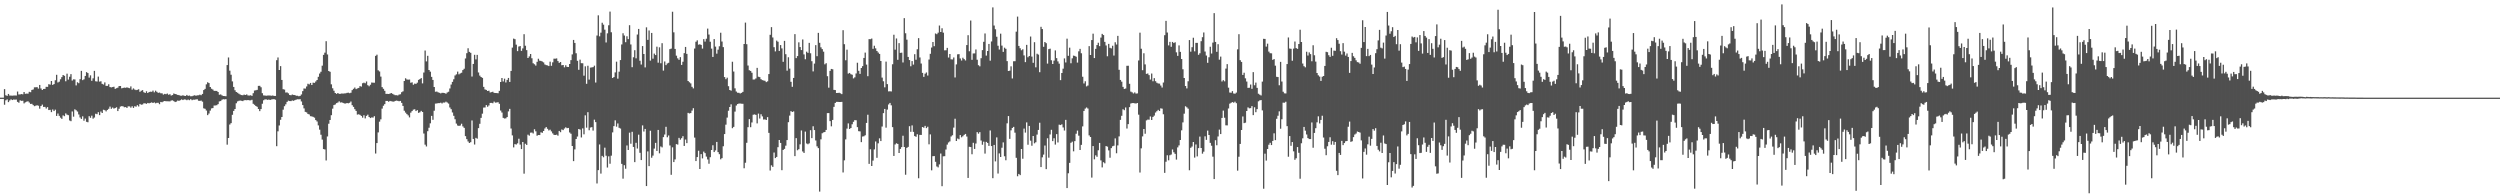<svg xmlns="http://www.w3.org/2000/svg" width="1920" height="150"><path fill="#4f4f4f" d="M0 75h1v1H0zM1 75h1v1H1zM2 74.995h1v1H2zM3 68.463h1v11.95H3zM4 73.155h1v3.891H4zM5 73.606h1v2.742H5zM6 72.139h1v6.31H6zM7 73.352h1v3.822H7zM8 73.407h1v2.893H8zM9 73.448h1v3.417H9zM10 73.354h1v3.097H10zM11 73.322h1v3.23H11zM12 73.393h1v3.024H12zM13 70.274h1v7.965H13zM14 72.542h1v6.345H14zM15 72.487h1v4.58H15zM16 72.247h1v5.225H16zM17 72.466h1v4.903H17zM18 70.672h1v8.739H18zM19 72.059h1v6.535H19zM20 71.876h1v6.189H20zM21 71.915h1v5.85H21zM22 70.512h1v8.233H22zM23 70.834h1v8.968H23zM24 69.079h1v10.627H24zM25 68.726h1v12.019H25zM26 67.058h1v14.509H26zM27 67.012h1v14.141H27zM28 66.943h1v13.889H28zM29 68.033h1v13.179H29zM30 65.213h1v18.256H30zM31 67.939h1v13.484H31zM32 69.12h1v11.19H32zM33 68.282h1v13.834H33zM34 68.25h1v13.813H34zM35 66.648h1v16.722H35zM36 66.719h1v15.576H36zM37 64.668h1v19.86H37zM38 64.984h1v19.361H38zM39 62.217h1v23.877H39zM40 65.24h1v18.84H40zM41 64.588h1v20.691H41zM42 61.629h1v22.595H42zM43 57.422h1v31.632H43zM44 63.343h1v23.841H44zM45 62.737h1v26.267H45zM46 60.878h1v29.506H46zM47 59.244h1v32.037H47zM48 57.616h1v31.007H48zM49 58.209h1v31.012H49zM50 62.393h1v24.697H50zM51 56.589h1v31.472H51zM52 61.118h1v27.35H52zM53 58.955h1v33.548H53zM54 56.934h1v36.125H54zM55 61.839h1v23.742H55zM56 60.908h1v28.688H56zM57 61.011h1v22.959H57zM58 65.598h1v19.078H58zM59 63.192h1v22.463H59zM60 63.906h1v24.01H60zM61 60.844h1v29.382H61zM62 54.414h1v36.926H62zM63 61.526h1v27.83H63zM64 60.924h1v31.817H64zM65 58.296h1v32.781H65zM66 55.412h1v38.125H66zM67 56.115h1v37.784H67zM68 59.599h1v29.641H68zM69 57.836h1v32.621H69zM70 62.043h1v26.805H70zM71 60.175h1v30.97H71zM72 54.412h1v35.843H72zM73 62.402h1v24.93H73zM74 62.597h1v25.12H74zM75 58.827h1v27.333H75zM76 62.65h1v25.768H76zM77 62.434h1v23.214H77zM78 64.43h1v22.36H78zM79 64.909h1v19.35H79zM80 63.3h1v21.321H80zM81 65.941h1v19.632H81zM82 65.966h1v18.453H82zM83 64.703h1v18.865H83zM84 66.886h1v15.008H84zM85 67.108h1v16.443H85zM86 66.872h1v15.734H86zM87 66.605h1v16.789H87zM88 68.234h1v14.738H88zM89 67.717h1v14.669H89zM90 67.307h1v18.009H90zM91 66.076h1v17.455H91zM92 66.06h1v15.807H92zM93 67.852h1v13.658H93zM94 67.552h1v14.09H94zM95 67.271h1v15.095H95zM96 67.456h1v14.765H96zM97 67.062h1v15.818H97zM98 67.456h1v14.225H98zM99 67.758h1v13.941H99zM100 66.355h1v16.34H100zM101 68.882h1v12.749H101zM102 67.9h1v14.969H102zM103 68.758h1v12.873H103zM104 69.246h1v12.664H104zM105 68.967h1v11.833H105zM106 68.58h1v13.177H106zM107 70.48h1v9.352H107zM108 69.704h1v10.714H108zM109 69.223h1v11.032H109zM110 70.834h1v8.503H110zM111 71.427h1v7.931H111zM112 70.109h1v9.643H112zM113 71.407h1v7.661H113zM114 70.704h1v8.663H114zM115 70.377h1v8.629H115zM116 70.516h1v8.112H116zM117 69.605h1v9.499H117zM118 70.921h1v7.725H118zM119 69.633h1v9.732H119zM120 70.498h1v8.469H120zM121 71.315h1v7.626H121zM122 71.049h1v8.952H122zM123 71.613h1v6.697H123zM124 71.663h1v6.871H124zM125 72.675h1v5.23H125zM126 72.086h1v5.48H126zM127 72.331h1v5.427H127zM128 71.837h1v5.96H128zM129 72.759h1v5.052H129zM130 72.363h1v5.53H130zM131 73.377h1v3.818H131zM132 73.034h1v4.024H132zM133 71.77h1v5.924H133zM134 72.201h1v6.205H134zM135 72.457h1v5.592H135zM136 72.892h1v4.292H136zM137 73.064h1v4.417H137zM138 73.485h1v3.472H138zM139 73.512h1v2.82H139zM140 73.148h1v3.722H140zM141 73.567h1v2.783H141zM142 73.727h1v2.715H142zM143 72.91h1v4.058H143zM144 73.604h1v2.829H144zM145 73.343h1v3.63H145zM146 73.936h1v2.218H146zM147 73.876h1v3.06H147zM148 73.489h1v3.076H148zM149 73.174h1v3.445H149zM150 73.503h1v2.82H150zM151 73.219h1v3.024H151zM152 73.151h1v4.232H152zM153 72.725h1v4.745H153zM154 73.089h1v4.191H154zM155 72.13h1v5.93H155zM156 69.157h1v14.028H156zM157 68.266h1v15.296H157zM158 64.776h1v20.117H158zM159 63.185h1v25.246H159zM160 63.794h1v23.392H160zM161 66.831h1v18.112H161zM162 68.172h1v15.058H162zM163 68.738h1v14.237H163zM164 69.811h1v11.257H164zM165 69.802h1v11.195H165zM166 69.82h1v10.987H166zM167 70.67h1v9.325H167zM168 72.762h1v5.106H168zM169 72.514h1v5.102H169zM170 73.212h1v3.36H170zM171 73.721h1v2.486H171zM172 73.766h1v2.554H172zM173 73.947h1v2.188H173zM174 49.976h1v61.131H174zM175 44.144h1v61.861H175zM176 54.266h1v41.364H176zM177 57.404h1v37.173H177zM178 62.514h1v25.642H178zM179 66.747h1v18.446H179zM180 69.312h1v14.413H180zM181 70.658h1v8.663H181zM182 71.21h1v6.64H182zM183 72.011h1v5.413H183zM184 72.624h1v4.564H184zM185 72.988h1v4.45H185zM186 73.167h1v4.498H186zM187 72.661h1v4.356H187zM188 72.949h1v3.937H188zM189 72.512h1v4.482H189zM190 73.325h1v3.481H190zM191 73.389h1v3.648H191zM192 73.169h1v3.909H192zM193 73.629h1v3.028H193zM194 71.555h1v8.183H194zM195 69.525h1v10.977H195zM196 69.312h1v12.09H196zM197 69.006h1v13.024H197zM198 65.936h1v17.787H198zM199 65.895h1v19.442H199zM200 67.03h1v16.734H200zM201 71.564h1v8.084H201zM202 73.258h1v3.751H202zM203 73.391h1v2.95H203zM204 73.499h1v2.845H204zM205 73.343h1v3.333H205zM206 73.311h1v3.113H206zM207 73.389h1v3.415H207zM208 73.519h1v2.875H208zM209 73.331h1v2.893H209zM210 73.684h1v2.474H210zM211 73.693h1v2.905H211zM212 46.236h1v66.052H212zM213 44.149h1v56.738H213zM214 53.748h1v42.612H214zM215 50.771h1v41.229H215zM216 61.414h1v28.421H216zM217 68.513h1v15.704H217zM218 68.829h1v12.717H218zM219 71.061h1v9.043H219zM220 70.937h1v7.279H220zM221 71.658h1v5.669H221zM222 72.947h1v4.665H222zM223 73.187h1v4.502H223zM224 72.581h1v4.596H224zM225 72.908h1v4.532H225zM226 72.986h1v3.914H226zM227 73.503h1v3.033H227zM228 73.533h1v2.683H228zM229 73.911h1v2.378H229zM230 73.624h1v2.557H230zM231 72.528h1v5.411H231zM232 69.983h1v10.714H232zM233 67.953h1v15.306H233zM234 68.047h1v17.846H234zM235 66.399h1v19.915H235zM236 64.288h1v23.198H236zM237 64.801h1v23.099H237zM238 63.709h1v25.509H238zM239 65.293h1v24.113H239zM240 63.496h1v26.262H240zM241 63.65h1v26.734H241zM242 62.556h1v29.675H242zM243 61.459h1v31.806H243zM244 58.99h1v37.318H244zM245 56.465h1v43.115H245zM246 55.078h1v48.375H246zM247 50.409h1v56.821H247zM248 42.146h1v72.33H248zM249 40.459h1v74.319H249zM250 31.618h1v91.602H250zM251 41.84h1v62.953H251zM252 54.543h1v40.471H252zM253 55.133h1v37.045H253zM254 64.785h1v23.703H254zM255 67.767h1v15.679H255zM256 69.674h1v11.012H256zM257 71.404h1v8.846H257zM258 72.066h1v7.141H258zM259 71.402h1v7.356H259zM260 72.077h1v5.738H260zM261 72.063h1v6.686H261zM262 71.805h1v6.77H262zM263 71.869h1v7.208H263zM264 71.741h1v7.704H264zM265 71.67h1v7.819H265zM266 71.322h1v7.807H266zM267 71.187h1v8.185H267zM268 71.564h1v7.379H268zM269 71.226h1v6.761H269zM270 69.198h1v11.57H270zM271 68.175h1v13.896H271zM272 67.245h1v16.635H272zM273 68.429h1v16.782H273zM274 67.884h1v20.105H274zM275 67.543h1v20.218H275zM276 66.172h1v22.067H276zM277 66.492h1v22.525H277zM278 63.945h1v26.411H278zM279 63.503h1v25.045H279zM280 63.931h1v27.011H280zM281 62.556h1v26.441H281zM282 65.428h1v22.63H282zM283 66.252h1v23.591H283zM284 65.055h1v25.631H284zM285 63.4h1v26.738H285zM286 63.483h1v26.857H286zM287 63.556h1v25.699H287zM288 42.918h1v74.981H288zM289 41.968h1v67.924H289zM290 54.016h1v47.645H290zM291 54.884h1v38.544H291zM292 58.82h1v32.831H292zM293 66.923h1v16.464H293zM294 68.179h1v13.037H294zM295 69.754h1v10.199H295zM296 72.077h1v5.457H296zM297 72.089h1v5.445H297zM298 72.215h1v5.93H298zM299 71.88h1v5.649H299zM300 71.448h1v6.338H300zM301 72.052h1v5.912H301zM302 72.583h1v5.514H302zM303 73.137h1v4.39H303zM304 73.098h1v4.161H304zM305 73.315h1v4.159H305zM306 72.677h1v5.093H306zM307 72.411h1v5.095H307zM308 70.814h1v8.212H308zM309 70.164h1v11.172H309zM310 62.222h1v22.811H310zM311 60.123h1v26.354H311zM312 61.031h1v26.642H312zM313 61.187h1v27.432H313zM314 61.063h1v29.123H314zM315 63.563h1v22.969H315zM316 63.238h1v22.087H316zM317 65.087h1v19.098H317zM318 64.213h1v19.709H318zM319 64.394h1v20.881H319zM320 63.487h1v21.071H320zM321 61.32h1v25.34H321zM322 60.725h1v25.484H322zM323 59.962h1v25.18H323zM324 64.041h1v22H324zM325 55.712h1v46.83H325zM326 38.83h1v72.293H326zM327 47.141h1v65.365H327zM328 42.865h1v57.885H328zM329 53.739h1v44.363H329zM330 55.019h1v39.712H330zM331 59.017h1v29.993H331zM332 61.395h1v30.593H332zM333 66.82h1v18.238H333zM334 70.475h1v9.114H334zM335 70.283h1v9.165H335zM336 70.887h1v8.313H336zM337 71.272h1v7.913H337zM338 71.709h1v7.16H338zM339 71.246h1v8.201H339zM340 71.345h1v7.423H340zM341 71.494h1v7.329H341zM342 71.988h1v6.072H342zM343 71.038h1v7.727H343zM344 70.461h1v9.114H344zM345 67.964h1v14.559H345zM346 64.906h1v18.977H346zM347 62.883h1v23.477H347zM348 60.889h1v28.045H348zM349 57.937h1v33.68H349zM350 57.092h1v37.81H350zM351 54.998h1v41.396H351zM352 57.104h1v39.618H352zM353 56.36h1v40.041H353zM354 55.84h1v39.165H354zM355 53.833h1v43.266H355zM356 52.803h1v45.377H356zM357 44.888h1v59.666H357zM358 40.844h1v66.033H358zM359 37.081h1v71.54H359zM360 39.812h1v70.032H360zM361 40.533h1v68.663H361zM362 58.795h1v33.731H362zM363 49.12h1v57.578H363zM364 42.075h1v68.913H364zM365 45.639h1v60.263H365zM366 42.162h1v64.349H366zM367 55.678h1v42.735H367zM368 58.049h1v37.036H368zM369 59.159h1v31.35H369zM370 59.782h1v27.517H370zM371 66.733h1v15.891H371zM372 68.646h1v13.9H372zM373 69.077h1v11.614H373zM374 69.882h1v12.09H374zM375 69.637h1v11.366H375zM376 71.038h1v8.02H376zM377 70.738h1v8.283H377zM378 70.432h1v8.899H378zM379 71.342h1v6.697H379zM380 71.402h1v7.423H380zM381 71.496h1v7.192H381zM382 71.631h1v6.878H382zM383 69.777h1v9.966H383zM384 62.995h1v21.893H384zM385 59.908h1v26.496H385zM386 62.563h1v27.956H386zM387 60.409h1v30.639H387zM388 63.341h1v27.562H388zM389 61.361h1v28.565H389zM390 59.832h1v25.747H390zM391 62.906h1v20.716H391zM392 54.474h1v44.216H392zM393 36.571h1v67.391H393zM394 29.631h1v83.571H394zM395 30.082h1v80.616H395zM396 34.319h1v76.67H396zM397 39.276h1v70.799H397zM398 35.712h1v70.856H398zM399 35.381h1v75.665H399zM400 39.082h1v75.381H400zM401 37.184h1v71.879H401zM402 26.271h1v107.086H402zM403 35.145h1v75.228H403zM404 38.503h1v72.783H404zM405 44.568h1v58.842H405zM406 43.302h1v60.87H406zM407 41.478h1v60.423H407zM408 44.749h1v57.015H408zM409 48.564h1v53.928H409zM410 49.349h1v49.929H410zM411 50.379h1v50.467H411zM412 47.479h1v56.757H412zM413 45.083h1v58.574H413zM414 46.584h1v57.15H414zM415 46.772h1v54.862H415zM416 47.253h1v54.72H416zM417 47.93h1v52.692H417zM418 49.519h1v49.165H418zM419 49.999h1v47.565H419zM420 50.23h1v48.714H420zM421 50.727h1v49.469H421zM422 47.385h1v52.181H422zM423 50.544h1v50.353H423zM424 47.861h1v54.585H424zM425 45.037h1v58.553H425zM426 45.037h1v58.663H426zM427 44.831h1v58.581H427zM428 46.882h1v57.295H428zM429 48.278h1v52.261H429zM430 47.633h1v53.889H430zM431 50.137h1v49.313H431zM432 49.908h1v50.014H432zM433 51.702h1v47.029H433zM434 50.121h1v47.645H434zM435 51.359h1v47.079H435zM436 51.462h1v46.766H436zM437 49.171h1v52.575H437zM438 46.204h1v56.5H438zM439 41.803h1v70.346H439zM440 30.693h1v93.063H440zM441 32.977h1v81.756H441zM442 40.883h1v65.878H442zM443 46.708h1v58.139H443zM444 53.632h1v45.457H444zM445 45.806h1v53.708H445zM446 48.56h1v57.011H446zM447 48.612h1v49.998H447zM448 58.109h1v45.081H448zM449 50.926h1v37.647H449zM450 64.336h1v33.729H450zM451 50.466h1v35.685H451zM452 61.132h1v38.904H452zM453 51.908h1v46.036H453zM454 51.741h1v45.91H454zM455 51.546h1v48.78H455zM456 50.43h1v41.483H456zM457 63.407h1v30.403H457zM458 27.31h1v113.591H458zM459 11.787h1v118.899H459zM460 27.919h1v83.053H460zM461 25.106h1v108.222H461zM462 17.452h1v102.277H462zM463 18.97h1v101.803H463zM464 22.778h1v90.618H464zM465 32.636h1v86.992H465zM466 25.614h1v103.065H466zM467 19.427h1v100.625H467zM468 8.91h1v116.818H468zM469 24.774h1v94.797H469zM470 59.88h1v41.82H470zM471 59.191h1v37.663H471zM472 55.598h1v36.825H472zM473 47.365h1v49.938H473zM474 60.434h1v34.402H474zM475 55.016h1v43.111H475zM476 46.117h1v52.605H476zM477 34.14h1v91.712H477zM478 25.546h1v111.694H478zM479 27.306h1v99.551H479zM480 32.428h1v97.171H480zM481 27.839h1v83.891H481zM482 30.054h1v85.143H482zM483 19.357h1v82.538H483zM484 34.172h1v76.212H484zM485 51.601h1v49.636H485zM486 44.003h1v68.863H486zM487 38.557h1v85.979H487zM488 44.794h1v64.898H488zM489 26.539h1v87.548H489zM490 22.24h1v81.178H490zM491 46.664h1v70.669H491zM492 49.535h1v73.397H492zM493 35.362h1v60.952H493zM494 41.485h1v59.522H494zM495 51.778h1v47.267H495zM496 20.977h1v121.941H496zM497 30.613h1v85.667H497zM498 23.392h1v104.202H498zM499 46.525h1v53.857H499zM500 25.298h1v95.841H500zM501 45.065h1v74.42H501zM502 41.19h1v72.914H502zM503 42.293h1v67.453H503zM504 35.857h1v80.048H504zM505 48.136h1v51.632H505zM506 36.333h1v81.401H506zM507 48.582h1v63.889H507zM508 33.192h1v79.991H508zM509 54.245h1v51.09H509zM510 47.207h1v56.139H510zM511 50.024h1v47.336H511zM512 48.72h1v56.722H512zM513 48.246h1v55.814H513zM514 37.752h1v73.962H514zM515 37.349h1v96.901H515zM516 9.013h1v104.154H516zM517 24.836h1v99.638H517zM518 37.557h1v84.859H518zM519 42.73h1v67.945H519zM520 44.822h1v66.244H520zM521 45.907h1v59.982H521zM522 43.874h1v63.392H522zM523 49.892h1v56.249H523zM524 47.433h1v57.144H524zM525 40.782h1v71.318H525zM526 36.069h1v71.08H526zM527 41.359h1v68.565H527zM528 62.21h1v24.482H528zM529 63.165h1v23.987H529zM530 64.027h1v22.79H530zM531 66.676h1v18.281H531zM532 67.898h1v15.223H532zM533 37.248h1v68.446H533zM534 32.057h1v91.625H534zM535 30.997h1v89.62H535zM536 34.28h1v81.488H536zM537 33.987h1v95.784H537zM538 34.502h1v83.882H538zM539 37.31h1v84.324H539zM540 30.029h1v86.397H540zM541 31.952h1v85.674H541zM542 29.75h1v90.513H542zM543 21.98h1v100.497H543zM544 26.507h1v99.236H544zM545 32.03h1v88.679H545zM546 37.315h1v77.901H546zM547 43.746h1v67.821H547zM548 30.022h1v86.78H548zM549 35.781h1v79.714H549zM550 41.203h1v67.823H550zM551 38.157h1v78.679H551zM552 35.518h1v82.884H552zM553 25.134h1v97.217H553zM554 31.872h1v89.574H554zM555 36.209h1v76.116H555zM556 59.168h1v43.802H556zM557 60.812h1v34.939H557zM558 59.644h1v30.659H558zM559 66.209h1v18.812H559zM560 69.136h1v13.058H560zM561 69.626h1v10.485H561zM562 47.415h1v51.018H562zM563 54.936h1v42.509H563zM564 67.854h1v17.837H564zM565 70.283h1v10.769H565zM566 71.237h1v8.666H566zM567 71.272h1v8.226H567zM568 71.768h1v7.736H568zM569 71.306h1v8.336H569zM570 70.564h1v9.151H570zM571 33.788h1v95.448H571zM572 17.354h1v107.603H572zM573 33.929h1v75.717H573zM574 50.317h1v47.37H574zM575 53.947h1v37.553H575zM576 54.499h1v43.216H576zM577 55.836h1v38.199H577zM578 61.091h1v27.022H578zM579 61.022h1v26.821H579zM580 60.267h1v27.974H580zM581 52.112h1v42.648H581zM582 58.949h1v28.279H582zM583 59.221h1v31.838H583zM584 60.825h1v26.912H584zM585 61.537h1v27.839H585zM586 61.819h1v29.982H586zM587 62.077h1v29.618H587zM588 63.078h1v29.094H588zM589 62.48h1v27.494H589zM590 56.884h1v45.164H590zM591 26.72h1v104.253H591zM592 20.824h1v106.127H592zM593 28.768h1v99.366H593zM594 36.225h1v80.904H594zM595 39.478h1v81.943H595zM596 31.171h1v89.35H596zM597 32.071h1v80.957H597zM598 39.109h1v68.389H598zM599 34.6h1v75.193H599zM600 37.166h1v93.546H600zM601 47.438h1v67.723H601zM602 31.364h1v82.98H602zM603 41.608h1v70.272H603zM604 54.261h1v53.326H604zM605 43.957h1v49.917H605zM606 52.679h1v36.113H606zM607 62.812h1v22.563H607zM608 66.662h1v19.332H608zM609 59.85h1v25.729H609zM610 26.189h1v93.726H610zM611 44.643h1v61.46H611zM612 43.08h1v72.305H612zM613 32.531h1v82.044H613zM614 36.154h1v74.713H614zM615 38.434h1v61.767H615zM616 30.288h1v86.026H616zM617 41.782h1v75.681H617zM618 45.527h1v55.539H618zM619 39.668h1v70.494H619zM620 40.622h1v70.151H620zM621 32.938h1v77.153H621zM622 40.897h1v59.105H622zM623 46.978h1v59.126H623zM624 54.847h1v42.117H624zM625 48.853h1v51.051H625zM626 34.637h1v73.262H626zM627 43.156h1v69.229H627zM628 25.223h1v88.562H628zM629 32.89h1v114.285H629zM630 36.33h1v70.659H630zM631 37.715h1v64.635H631zM632 39.674h1v61.987H632zM633 49.393h1v51.959H633zM634 48.544h1v51.252H634zM635 58.514h1v28.386H635zM636 67.353h1v19.478H636zM637 54.401h1v38.643H637zM638 52.929h1v44.104H638zM639 53.197h1v38.897H639zM640 69.006h1v13.085H640zM641 69.175h1v9.872H641zM642 71.411h1v6.823H642zM643 71.386h1v6.835H643zM644 71.203h1v7.121H644zM645 71.684h1v6.635H645zM646 72.301h1v5.949H646zM647 23.195h1v109.249H647zM648 33.952h1v89.176H648zM649 46.298h1v60.776H649zM650 38.159h1v60.586H650zM651 56.525h1v38.249H651zM652 56.019h1v43.076H652zM653 56.996h1v41.302H653zM654 57.42h1v38.016H654zM655 60.212h1v33.314H655zM656 59.395h1v32.891H656zM657 56.445h1v35.898H657zM658 48.198h1v49.43H658zM659 54.355h1v46.429H659zM660 56.744h1v44.152H660zM661 52.217h1v56.942H661zM662 50.784h1v54.093H662zM663 44.501h1v60.158H663zM664 40.402h1v63.484H664zM665 49.638h1v44.763H665zM666 58.525h1v29.611H666zM667 30.05h1v95.798H667zM668 30.112h1v84.546H668zM669 29.599h1v97.908H669zM670 37.454h1v85.899H670zM671 35.149h1v79.615H671zM672 37.141h1v71.485H672zM673 39.159h1v82.046H673zM674 40.345h1v69.716H674zM675 41.441h1v64.802H675zM676 46.829h1v61.502H676zM677 59.589h1v37.562H677zM678 62.425h1v24.475H678zM679 67.053h1v16.594H679zM680 47.292h1v50.764H680zM681 64.616h1v19.57H681zM682 70.212h1v10.027H682zM683 70.081h1v8.97H683zM684 70.264h1v10.65H684zM685 49.358h1v48.263H685zM686 26.681h1v93.083H686zM687 38.161h1v72.783H687zM688 29.528h1v80.48H688zM689 45.946h1v64.617H689zM690 33.105h1v84.397H690zM691 40.578h1v73.802H691zM692 40.469h1v72.552H692zM693 47.958h1v56.278H693zM694 13.905h1v98.979H694zM695 25.546h1v108.65H695zM696 30.466h1v83.106H696zM697 43.739h1v69.048H697zM698 46.138h1v50.801H698zM699 50.896h1v50.341H699zM700 46.902h1v49.407H700zM701 49.612h1v51.653H701zM702 41.643h1v62.877H702zM703 45.895h1v59.183H703zM704 37.857h1v65.26H704zM705 29.299h1v107.586H705zM706 44.156h1v59.416H706zM707 48.818h1v54.791H707zM708 55.971h1v41.584H708zM709 59.031h1v39.059H709zM710 56.589h1v40.062H710zM711 55.632h1v42.758H711zM712 58.015h1v39.295H712zM713 45.701h1v65.168H713zM714 41.306h1v61.92H714zM715 36.518h1v94.294H715zM716 32.243h1v87.732H716zM717 35.497h1v84.351H717zM718 25.697h1v98.588H718zM719 26.285h1v101.552H719zM720 25.079h1v103.497H720zM721 19.611h1v106.663H721zM722 24.584h1v93.332H722zM723 21.725h1v121.252H723zM724 25.076h1v95.003H724zM725 38.654h1v81.328H725zM726 38.622h1v76.242H726zM727 36.777h1v74.273H727zM728 44.174h1v65.262H728zM729 41.46h1v67.153H729zM730 45.561h1v59.265H730zM731 45.653h1v58.244H731zM732 44.154h1v53.834H732zM733 59.493h1v31.717H733zM734 49.452h1v58.84H734zM735 41.734h1v64.653H735zM736 41.59h1v65.367H736zM737 44.881h1v58.874H737zM738 46.507h1v58.943H738zM739 44.341h1v60.334H739zM740 45.415h1v58.146H740zM741 46.429h1v56.434H741zM742 34.614h1v70.245H742zM743 27.01h1v109.639H743zM744 39.368h1v73.351H744zM745 15.768h1v97.166H745zM746 45.948h1v72.536H746zM747 41.055h1v68.629H747zM748 41.013h1v73.356H748zM749 37.981h1v72.268H749zM750 45.884h1v55.592H750zM751 50.059h1v52.623H751zM752 50.926h1v50.577H752zM753 44.689h1v63.262H753zM754 38.507h1v72.655H754zM755 32.101h1v76.683H755zM756 25.676h1v92.273H756zM757 42.712h1v66.26H757zM758 39.146h1v70.629H758zM759 33.733h1v78.318H759zM760 46.591h1v53.616H760zM761 31.84h1v80.348H761zM762 5.706h1v131.163H762zM763 19.629h1v91.703H763zM764 22.458h1v101.511H764zM765 28.221h1v77.292H765zM766 35.147h1v98.146H766zM767 38.049h1v79.78H767zM768 25.841h1v94.745H768zM769 35.03h1v78.421H769zM770 39.857h1v69.522H770zM771 36.61h1v83.392H771zM772 37.493h1v85.592H772zM773 46.96h1v47.736H773zM774 54.506h1v34.649H774zM775 54.268h1v52.39H775zM776 50.94h1v49.137H776zM777 60.267h1v37.986H777zM778 47.04h1v50.387H778zM779 46.987h1v54.91H779zM780 24.312h1v96.866H780zM781 12.756h1v122.618H781zM782 35.298h1v98.284H782zM783 37.086h1v97.416H783zM784 38.628h1v75.779H784zM785 37.811h1v84.079H785zM786 42.551h1v56.232H786zM787 47.731h1v54.104H787zM788 34.46h1v59.544H788zM789 43.964h1v67.173H789zM790 43.021h1v53.717H790zM791 28.054h1v79.986H791zM792 43.446h1v68.487H792zM793 48.228h1v56.233H793zM794 32.394h1v77.672H794zM795 51.732h1v57.508H795zM796 41.277h1v62.117H796zM797 41.936h1v57.835H797zM798 55.47h1v38.814H798zM799 20.602h1v107.709H799zM800 22.305h1v98.51H800zM801 35.946h1v82.765H801zM802 32.277h1v79.492H802zM803 33.167h1v96.734H803zM804 48.823h1v57.375H804zM805 37.743h1v83.358H805zM806 37.39h1v65.901H806zM807 46.271h1v53.401H807zM808 49.127h1v59.254H808zM809 46.557h1v59.616H809zM810 38.718h1v72.337H810zM811 44.671h1v58.354H811zM812 47.134h1v62.264H812zM813 48.889h1v46.844H813zM814 61.537h1v34.521H814zM815 56.053h1v39.432H815zM816 52.714h1v45.18H816zM817 44.838h1v55.388H817zM818 47.983h1v44.088H818zM819 29.702h1v114.711H819zM820 42.833h1v90.227H820zM821 36.619h1v88.441H821zM822 48.592h1v61.064H822zM823 44.778h1v64.022H823zM824 42.716h1v73.511H824zM825 42.95h1v65.457H825zM826 43.597h1v59.107H826zM827 48.088h1v52.197H827zM828 39.425h1v64.77H828zM829 37.511h1v77.697H829zM830 40.89h1v70.355H830zM831 58.914h1v38.176H831zM832 64.098h1v21.122H832zM833 62.428h1v20.993H833zM834 66.344h1v16.189H834zM835 65.68h1v17.681H835zM836 35.454h1v68.537H836zM837 42.245h1v62.975H837zM838 30.764h1v105.638H838zM839 25.857h1v86.319H839zM840 44.582h1v77.796H840zM841 37.539h1v81.744H841zM842 34.616h1v85.798H842zM843 32.826h1v82.584H843zM844 35.452h1v74.305H844zM845 28.853h1v94.34H845zM846 25.992h1v102.557H846zM847 26.93h1v97.652H847zM848 32.167h1v93.253H848zM849 34.909h1v77.276H849zM850 43.215h1v69.442H850zM851 33.666h1v81.847H851zM852 36.733h1v84.39H852zM853 37.166h1v76.613H853zM854 35.131h1v77.187H854zM855 42.645h1v69.256H855zM856 32.442h1v73.838H856zM857 34.19h1v83.534H857zM858 27.534h1v84.113H858zM859 53.595h1v51.147H859zM860 61.368h1v30.682H860zM861 62.734h1v26.198H861zM862 66.735h1v17.205H862zM863 68.326h1v16.329H863zM864 67.989h1v14.557H864zM865 50.514h1v48.187H865zM866 50.498h1v44.85H866zM867 64.339h1v17.945H867zM868 70.347h1v9.192H868zM869 70.887h1v8.29H869zM870 71.78h1v7.372H870zM871 70.949h1v8.391H871zM872 71.885h1v7.633H872zM873 71.748h1v7.34H873zM874 46.431h1v41.641H874zM875 25.065h1v107.457H875zM876 37.436h1v76.482H876zM877 53.906h1v50.87H877zM878 40.885h1v58.166H878zM879 49.448h1v53.257H879zM880 56.733h1v35.754H880zM881 56.403h1v35.441H881zM882 57.681h1v34.207H882zM883 61.07h1v28.366H883zM884 56.488h1v35.697H884zM885 62.395h1v27.4H885zM886 59.981h1v28.801H886zM887 62.368h1v24.07H887zM888 63.547h1v21.843H888zM889 64.124h1v20.268H889zM890 64.185h1v21.085H890zM891 65.712h1v17.485H891zM892 67.213h1v16.226H892zM893 63.38h1v24.353H893zM894 27.042h1v105.711H894zM895 16.017h1v108.21H895zM896 24.964h1v94.273H896zM897 34.886h1v88.267H897zM898 32.16h1v87.061H898zM899 35.921h1v82.758H899zM900 32.224h1v82.559H900zM901 33.083h1v83.854H901zM902 32.467h1v85.681H902zM903 40.205h1v82.371H903zM904 42.911h1v70.307H904zM905 34.85h1v76.825H905zM906 39.809h1v67.686H906zM907 45.289h1v54.809H907zM908 53.197h1v40.822H908zM909 59.921h1v27.379H909zM910 66.055h1v15.537H910zM911 67.873h1v14.557H911zM912 62.4h1v21.08H912zM913 30.775h1v100.002H913zM914 39.695h1v73.829H914zM915 36.241h1v76.271H915zM916 28.967h1v80.082H916zM917 39.441h1v81.602H917zM918 32.897h1v78.068H918zM919 32.941h1v87.176H919zM920 42.062h1v71.708H920zM921 40.922h1v64.01H921zM922 31.643h1v82.042H922zM923 28.58h1v89.419H923zM924 24.928h1v91.533H924zM925 39.599h1v65.104H925zM926 42.638h1v64.795H926zM927 48.255h1v52.028H927zM928 43.984h1v59.705H928zM929 35.902h1v73.815H929zM930 41.093h1v70.817H930zM931 32.739h1v87.562H931zM932 10.091h1v127.425H932zM933 32.217h1v75.47H933zM934 39.796h1v71.758H934zM935 33.92h1v70.86H935zM936 45.82h1v53.706H936zM937 43.453h1v59.512H937zM938 62.544h1v28.05H938zM939 61.562h1v23.358H939zM940 62.457h1v27.988H940zM941 52.691h1v43.548H941zM942 49.246h1v47.063H942zM943 67.314h1v15.992H943zM944 71.059h1v8.583H944zM945 71.223h1v7.704H945zM946 70.004h1v8.382H946zM947 71.803h1v7.082H947zM948 71.988h1v6.111H948zM949 71.116h1v8.144H949zM950 37.891h1v93.193H950zM951 26.262h1v94.111H951zM952 46.209h1v64.342H952zM953 47.55h1v52.271H953zM954 57.548h1v31.895H954zM955 55.882h1v38.707H955zM956 60.164h1v34.06H956zM957 62.615h1v22.655H957zM958 67.506h1v14.974H958zM959 67.403h1v15.786H959zM960 64.925h1v18.146H960zM961 68.193h1v13.301H961zM962 55.399h1v33.03H962zM963 65.485h1v16.876H963zM964 63.462h1v22.683H964zM965 67.477h1v16.354H965zM966 71.967h1v5.839H966zM967 72.723h1v4.388H967zM968 73.325h1v3.525H968zM969 62.693h1v22.106H969zM970 29.784h1v115.141H970zM971 29.901h1v88.116H971zM972 35.777h1v87.54H972zM973 33.513h1v80.897H973zM974 39.619h1v71.524H974zM975 40.849h1v68.805H975zM976 40.963h1v70.444H976zM977 45.998h1v62.227H977zM978 45.36h1v57.029H978zM979 50.423h1v57.205H979zM980 58.958h1v32.28H980zM981 59.198h1v29.666H981zM982 65.485h1v20.027H982zM983 47.493h1v51.378H983zM984 62.597h1v28.998H984zM985 70.475h1v8.398H985zM986 71.693h1v7.23H986zM987 71.8h1v6.322H987zM988 49.228h1v47.668H988zM989 28.798h1v91.584H989zM990 37.289h1v67.207H990zM991 37.475h1v74.475H991zM992 46.621h1v62.511H992zM993 37.333h1v78.895H993zM994 31.902h1v90.817H994zM995 36.987h1v84.571H995zM996 37.511h1v75.459H996zM997 33.797h1v83.577H997zM998 22.829h1v114.425H998zM999 32.252h1v77.782H999zM1000 48.784h1v57.469H1000zM1001 50.858h1v46.622H1001zM1002 51.7h1v48.638H1002zM1003 39.75h1v63.511H1003zM1004 42.673h1v63.342H1004zM1005 40.235h1v66.569H1005zM1006 41.595h1v65.219H1006zM1007 47.044h1v46.999H1007zM1008 34.788h1v78.666H1008zM1009 42.462h1v59.609H1009zM1010 47.292h1v51.188H1010zM1011 56.039h1v37.913H1011zM1012 57.85h1v31.49H1012zM1013 58.855h1v35.992H1013zM1014 62.151h1v29.945H1014zM1015 58.932h1v29.956H1015zM1016 58.351h1v47.272H1016zM1017 50.656h1v63.58H1017zM1018 39.803h1v79.38H1018zM1019 40.066h1v72.259H1019zM1020 42.403h1v66.624H1020zM1021 43.682h1v61.753H1021zM1022 36.635h1v74.454H1022zM1023 42.854h1v65.601H1023zM1024 38.844h1v72.378H1024zM1025 39.001h1v70.002H1025zM1026 29.347h1v101.834H1026zM1027 30.748h1v103.763H1027zM1028 33.593h1v83.857H1028zM1029 39.333h1v79.668H1029zM1030 41.885h1v66.287H1030zM1031 33.144h1v78.331H1031zM1032 39.69h1v70.169H1032zM1033 42.68h1v65.8H1033zM1034 41.068h1v67.24H1034zM1035 43.737h1v53.616H1035zM1036 55.95h1v37.457H1036zM1037 46.923h1v62.039H1037zM1038 40.624h1v67.86H1038zM1039 43.204h1v62.115H1039zM1040 44.431h1v58.872H1040zM1041 46.314h1v56.251H1041zM1042 47.699h1v53.342H1042zM1043 47.955h1v53.42H1043zM1044 48.962h1v52.861H1044zM1045 36.77h1v71.034H1045zM1046 15.539h1v121.52H1046zM1047 32.304h1v84.349H1047zM1048 20.721h1v93.289H1048zM1049 43.103h1v75.686H1049zM1050 37.514h1v73.346H1050zM1051 43.112h1v61.845H1051zM1052 42.19h1v69.677H1052zM1053 49.633h1v56.997H1053zM1054 56.852h1v42.257H1054zM1055 51.807h1v48.54H1055zM1056 40.858h1v57.597H1056zM1057 37.786h1v74.28H1057zM1058 31.036h1v83.985H1058zM1059 22.961h1v93.316H1059zM1060 36.591h1v73.051H1060zM1061 37.177h1v80.314H1061zM1062 32.726h1v71.332H1062zM1063 44.998h1v65.161H1063zM1064 27.315h1v83.307H1064zM1065 9.183h1v132.886H1065zM1066 19.59h1v105.035H1066zM1067 25.903h1v91.598H1067zM1068 24.003h1v112.209H1068zM1069 20.876h1v110.387H1069zM1070 28.436h1v96.063H1070zM1071 27.546h1v105.745H1071zM1072 33.955h1v92.076H1072zM1073 23.058h1v89.444H1073zM1074 38.935h1v90.616H1074zM1075 33.959h1v92.63H1075zM1076 48.079h1v52.854H1076zM1077 51.556h1v44.461H1077zM1078 51.169h1v44.271H1078zM1079 52.956h1v40.293H1079zM1080 62.173h1v41.834H1080zM1081 53.462h1v49.35H1081zM1082 49.187h1v44.477H1082zM1083 33.726h1v84.667H1083zM1084 28.031h1v115.993H1084zM1085 28.851h1v113.912H1085zM1086 28.342h1v90.181H1086zM1087 32.533h1v89.531H1087zM1088 28.711h1v77.461H1088zM1089 39.088h1v72.401H1089zM1090 26.933h1v90.618H1090zM1091 33.355h1v83.999H1091zM1092 41.18h1v69.822H1092zM1093 23.884h1v81.684H1093zM1094 27.621h1v82.055H1094zM1095 28.885h1v87.727H1095zM1096 40.67h1v72.069H1096zM1097 30.032h1v81.158H1097zM1098 42.16h1v75.242H1098zM1099 33.179h1v72.795H1099zM1100 37.477h1v70.776H1100zM1101 44.124h1v49.975H1101zM1102 27.679h1v100.089H1102zM1103 18.725h1v114.708H1103zM1104 36.33h1v96.828H1104zM1105 34.289h1v75.196H1105zM1106 29.766h1v81.808H1106zM1107 44.458h1v70.636H1107zM1108 43.897h1v68.391H1108zM1109 30.766h1v79.7H1109zM1110 49.516h1v42.474H1110zM1111 36.669h1v82.822H1111zM1112 59.708h1v45.04H1112zM1113 38.535h1v86.285H1113zM1114 38.862h1v58.253H1114zM1115 53.568h1v41.035H1115zM1116 59.294h1v37.26H1116zM1117 52.927h1v46.839H1117zM1118 51.384h1v50.625H1118zM1119 51.645h1v46.53H1119zM1120 53.066h1v36.876H1120zM1121 54.355h1v45.237H1121zM1122 31.405h1v105.18H1122zM1123 36.493h1v86.793H1123zM1124 35.82h1v83.598H1124zM1125 37.498h1v72.827H1125zM1126 46.026h1v61.907H1126zM1127 45.582h1v65.942H1127zM1128 40.782h1v63.028H1128zM1129 45.181h1v57.507H1129zM1130 44.188h1v56.235H1130zM1131 40.521h1v60.407H1131zM1132 43.465h1v70.76H1132zM1133 44.202h1v65.28H1133zM1134 61.752h1v36.768H1134zM1135 65.886h1v17.942H1135zM1136 65.085h1v19.744H1136zM1137 65.694h1v18.386H1137zM1138 67.223h1v16.617H1138zM1139 41.7h1v62.989H1139zM1140 34.799h1v70.815H1140zM1141 32.753h1v103.727H1141zM1142 26.335h1v92.101H1142zM1143 39.995h1v87.263H1143zM1144 36.573h1v76.001H1144zM1145 30.171h1v85.676H1145zM1146 28.065h1v80.284H1146zM1147 40.134h1v76.642H1147zM1148 32.135h1v80.758H1148zM1149 39.507h1v86.897H1149zM1150 7.496h1v115.557H1150zM1151 22.495h1v108.052H1151zM1152 35.337h1v81.273H1152zM1153 40.652h1v71.776H1153zM1154 47.406h1v63.745H1154zM1155 32.829h1v78.398H1155zM1156 40.519h1v77.192H1156zM1157 42.316h1v71.829H1157zM1158 41.444h1v80.138H1158zM1159 35.912h1v76.489H1159zM1160 26.642h1v88.011H1160zM1161 34.694h1v79.583H1161zM1162 48.411h1v59.192H1162zM1163 60.038h1v31.591H1163zM1164 62.553h1v26.038H1164zM1165 65.387h1v20.687H1165zM1166 67.742h1v17.684H1166zM1167 67.999h1v16.512H1167zM1168 49.574h1v48.521H1168zM1169 50.082h1v43.504H1169zM1170 62.798h1v19.494H1170zM1171 67.614h1v13.333H1171zM1172 70.068h1v10.22H1172zM1173 71.372h1v9.364H1173zM1174 71.537h1v7.968H1174zM1175 70.894h1v8.244H1175zM1176 70.823h1v8.295H1176zM1177 61.974h1v23.17H1177zM1178 9.194h1v121.545H1178zM1179 33.433h1v82.554H1179zM1180 49.031h1v54.067H1180zM1181 54.243h1v45.452H1181zM1182 55.811h1v43.067H1182zM1183 58.981h1v34.134H1183zM1184 62.833h1v27.13H1184zM1185 60.809h1v26.883H1185zM1186 61.347h1v25.36H1186zM1187 54.993h1v42.962H1187zM1188 55.788h1v34.303H1188zM1189 59.1h1v31.238H1189zM1190 62.835h1v26.052H1190zM1191 65.687h1v21.083H1191zM1192 62.659h1v23.486H1192zM1193 62.004h1v26.313H1193zM1194 64.405h1v22.957H1194zM1195 60.903h1v30.215H1195zM1196 57.529h1v41.119H1196zM1197 35.983h1v89.602H1197zM1198 12.19h1v117.642H1198zM1199 28.88h1v87.107H1199zM1200 31.81h1v90.167H1200zM1201 35.896h1v84.411H1201zM1202 35.731h1v85.274H1202zM1203 36.36h1v74.438H1203zM1204 41.057h1v70.213H1204zM1205 33.6h1v81.403H1205zM1206 53.941h1v68.952H1206zM1207 40.155h1v64.811H1207zM1208 38.628h1v73.658H1208zM1209 43.32h1v62.472H1209zM1210 63.952h1v22.206H1210zM1211 49.372h1v54.15H1211zM1212 56.392h1v29.947H1212zM1213 67.149h1v14.234H1213zM1214 65.316h1v18.215H1214zM1215 61.704h1v21.799H1215zM1216 43.217h1v71.515H1216zM1217 28.965h1v96.901H1217zM1218 38.386h1v74.36H1218zM1219 27.99h1v84.669H1219zM1220 37.317h1v85.901H1220zM1221 37.429h1v78.867H1221zM1222 40.629h1v75.816H1222zM1223 32.774h1v81.041H1223zM1224 40.945h1v63.538H1224zM1225 25.635h1v88.299H1225zM1226 27.223h1v89.954H1226zM1227 24.866h1v89.473H1227zM1228 43.476h1v69.419H1228zM1229 45.6h1v57.535H1229zM1230 48.006h1v51.195H1230zM1231 43.71h1v61.369H1231zM1232 36.701h1v73.712H1232zM1233 36.326h1v74.232H1233zM1234 40.304h1v65.804H1234zM1235 21.112h1v118.023H1235zM1236 14.282h1v106.525H1236zM1237 32h1v78.1H1237zM1238 39.134h1v67.198H1238zM1239 44.467h1v60.833H1239zM1240 47.042h1v56.031H1240zM1241 61.935h1v35.438H1241zM1242 63.659h1v19.972H1242zM1243 67.886h1v13.463H1243zM1244 53.268h1v42.733H1244zM1245 53.481h1v42.756H1245zM1246 66.142h1v18.013H1246zM1247 67.593h1v13.067H1247zM1248 71.814h1v6.947H1248zM1249 71.553h1v6.729H1249zM1250 72.164h1v5.603H1250zM1251 72.267h1v6.221H1251zM1252 72.052h1v6.267H1252zM1253 38.116h1v72.186H1253zM1254 25.376h1v105.464H1254zM1255 39.695h1v70H1255zM1256 41.748h1v71.556H1256zM1257 47.88h1v56.173H1257zM1258 51.505h1v50.286H1258zM1259 48.807h1v54.987H1259zM1260 53.659h1v47.56H1260zM1261 54.149h1v46.869H1261zM1262 56.93h1v47.041H1262zM1263 51.455h1v52.646H1263zM1264 49.487h1v57.908H1264zM1265 37.383h1v77.766H1265zM1266 40.004h1v76.251H1266zM1267 35.406h1v88.297H1267zM1268 31.355h1v97.29H1268zM1269 31.647h1v98.013H1269zM1270 28.564h1v98.02H1270zM1271 32.659h1v88.176H1271zM1272 60.322h1v32.321H1272zM1273 35.426h1v93.965H1273zM1274 29.736h1v83.468H1274zM1275 37.489h1v85.569H1275zM1276 31.167h1v91.865H1276zM1277 32.826h1v78.407H1277zM1278 36.438h1v80.712H1278zM1279 39.077h1v76.88H1279zM1280 45.289h1v65.145H1280zM1281 39.462h1v64.887H1281zM1282 35.369h1v74.01H1282zM1283 46.008h1v47.535H1283zM1284 60.711h1v27.34H1284zM1285 61.97h1v26.466H1285zM1286 47.067h1v47.091H1286zM1287 51.146h1v46.979H1287zM1288 69.342h1v10.3H1288zM1289 70.205h1v9.272H1289zM1290 70.443h1v9.158H1290zM1291 47.77h1v49.865H1291zM1292 29.81h1v89.02H1292zM1293 32.611h1v75.532H1293zM1294 33.286h1v73.71H1294zM1295 50.544h1v55.763H1295zM1296 36.903h1v84.457H1296zM1297 38.306h1v76.576H1297zM1298 32.815h1v84.429H1298zM1299 45.456h1v63.795H1299zM1300 28.56h1v89.95H1300zM1301 16.164h1v128.734H1301zM1302 28.388h1v87.324H1302zM1303 38.651h1v69.265H1303zM1304 48.866h1v48.819H1304zM1305 51.366h1v47.512H1305zM1306 49.713h1v51.735H1306zM1307 42.08h1v61.593H1307zM1308 37.582h1v69.588H1308zM1309 43.332h1v62.911H1309zM1310 44.886h1v61.371H1310zM1311 31.732h1v87.757H1311zM1312 41.489h1v73.944H1312zM1313 41.872h1v60.996H1313zM1314 52.064h1v42.252H1314zM1315 57.767h1v37.512H1315zM1316 56.763h1v38.437H1316zM1317 58.791h1v30.604H1317zM1318 57.152h1v35.754H1318zM1319 57.932h1v37.043H1319zM1320 45.895h1v64.454H1320zM1321 34.971h1v86.601H1321zM1322 27.557h1v89.803H1322zM1323 40.913h1v68.981H1323zM1324 35.479h1v81.662H1324zM1325 36.383h1v85.569H1325zM1326 37.061h1v84.186H1326zM1327 34.11h1v84.527H1327zM1328 33.382h1v88.46H1328zM1329 20.895h1v102.158H1329zM1330 23.746h1v106.045H1330zM1331 20.078h1v103.857H1331zM1332 29.759h1v93.889H1332zM1333 40.345h1v72.403H1333zM1334 38.809h1v75.23H1334zM1335 41.531h1v59.892H1335zM1336 44.994h1v61.222H1336zM1337 44.453h1v60.49H1337zM1338 47.772h1v55.049H1338zM1339 54.279h1v37.622H1339zM1340 48.871h1v52.028H1340zM1341 43.492h1v62.866H1341zM1342 43.119h1v63.756H1342zM1343 46.358h1v59.959H1343zM1344 46.424h1v57.979H1344zM1345 44.833h1v59.654H1345zM1346 47.971h1v55.175H1346zM1347 46.818h1v56.587H1347zM1348 41.933h1v63.197H1348zM1349 17.834h1v123.882H1349zM1350 37.489h1v82.305H1350zM1351 39.381h1v73.98H1351zM1352 15.065h1v91.627H1352zM1353 38.807h1v68.279H1353zM1354 43.89h1v54.34H1354zM1355 39.091h1v74.493H1355zM1356 49.017h1v61.964H1356zM1357 47.461h1v52.593H1357zM1358 52.082h1v47.739H1358zM1359 44.932h1v61.456H1359zM1360 41.48h1v63.452H1360zM1361 34.456h1v78.151H1361zM1362 40.633h1v78.235H1362zM1363 19.498h1v84.007H1363zM1364 39.292h1v66.093H1364zM1365 37.72h1v76.04H1365zM1366 43.689h1v69.334H1366zM1367 49.37h1v60.728H1367zM1368 3.374h1v139.171H1368zM1369 19.361h1v98.526H1369zM1370 20.86h1v84.069H1370zM1371 28.59h1v101.877H1371zM1372 35.207h1v86.265H1372zM1373 33.076h1v80.52H1373zM1374 28.766h1v87.793H1374zM1375 37.079h1v77.652H1375zM1376 48.482h1v68.741H1376zM1377 35.101h1v80.336H1377zM1378 36.285h1v90.408H1378zM1379 41.895h1v51.403H1379zM1380 57.962h1v32.84H1380zM1381 50.88h1v48.698H1381zM1382 59.367h1v31.783H1382zM1383 48.843h1v49.073H1383zM1384 53.222h1v36.081H1384zM1385 56.371h1v52.204H1385zM1386 32.863h1v86.919H1386zM1387 17.704h1v117.622H1387zM1388 18.489h1v111.776H1388zM1389 20.499h1v96.654H1389zM1390 26.347h1v92.543H1390zM1391 30.682h1v84.319H1391zM1392 31.783h1v79.883H1392zM1393 32.412h1v85.608H1393zM1394 38.658h1v80.44H1394zM1395 31.94h1v83.447H1395zM1396 46.923h1v70.284H1396zM1397 47.303h1v65.555H1397zM1398 24.95h1v88.903H1398zM1399 22.037h1v93.012H1399zM1400 46.358h1v71.662H1400zM1401 43.126h1v55.459H1401zM1402 32.124h1v74.99H1402zM1403 44.932h1v63.207H1403zM1404 42.341h1v49.904H1404zM1405 39.148h1v93.72H1405zM1406 15.413h1v109.501H1406zM1407 24.186h1v109.538H1407zM1408 27.949h1v91.115H1408zM1409 30.011h1v77.594H1409zM1410 22.842h1v96.28H1410zM1411 39.324h1v67.043H1411zM1412 26.397h1v88.075H1412zM1413 54.199h1v36.883H1413zM1414 34.211h1v90.053H1414zM1415 31.92h1v69.318H1415zM1416 33.737h1v65.726H1416zM1417 37.866h1v84.342H1417zM1418 53.819h1v46.212H1418zM1419 45.513h1v55.837H1419zM1420 50.427h1v52.738H1420zM1421 45.481h1v61.893H1421zM1422 44.662h1v53.552H1422zM1423 42.547h1v63.561H1423zM1424 50.578h1v61.964H1424zM1425 29.256h1v117.29H1425zM1426 40.601h1v77.466H1426zM1427 40.874h1v82.159H1427zM1428 32.419h1v78.425H1428zM1429 43.176h1v62.559H1429zM1430 47.518h1v57.141H1430zM1431 44.362h1v60.101H1431zM1432 46.065h1v58.938H1432zM1433 45.163h1v56.427H1433zM1434 42.357h1v58.668H1434zM1435 41.448h1v69.155H1435zM1436 46.607h1v63.479H1436zM1437 44.6h1v53.685H1437zM1438 61.59h1v23.793H1438zM1439 66.618h1v17.601H1439zM1440 67.376h1v15.145H1440zM1441 67.548h1v14.454H1441zM1442 66.891h1v16.217H1442zM1443 37.271h1v67.816H1443zM1444 33.531h1v108.524H1444zM1445 27.248h1v93.925H1445zM1446 38.482h1v83.891H1446zM1447 38.438h1v84.097H1447zM1448 28.956h1v82.806H1448zM1449 27.409h1v88.411H1449zM1450 28.592h1v91.069H1450zM1451 43.542h1v81.552H1451zM1452 30.263h1v103.118H1452zM1453 26.896h1v104.878H1453zM1454 33.083h1v100.682H1454zM1455 23.728h1v99.304H1455zM1456 44.65h1v72.564H1456zM1457 40.654h1v70.671H1457zM1458 38.509h1v83.658H1458zM1459 42.593h1v67.386H1459zM1460 44.845h1v67.878H1460zM1461 37.93h1v72.946H1461zM1462 41.595h1v63.804H1462zM1463 25.85h1v81.069H1463zM1464 36.346h1v76.835H1464zM1465 53.192h1v49.65H1465zM1466 54.762h1v35.441H1466zM1467 62.636h1v26.487H1467zM1468 63.86h1v23.69H1468zM1469 63.638h1v24.802H1469zM1470 64.826h1v22.094H1470zM1471 50.91h1v44.72H1471zM1472 57.678h1v34.408H1472zM1473 49.432h1v39.913H1473zM1474 66.909h1v15.013H1474zM1475 69.672h1v9.59H1475zM1476 71.091h1v8.936H1476zM1477 70.029h1v10.396H1477zM1478 71.059h1v7.816H1478zM1479 70.878h1v7.393H1479zM1480 63.796h1v21.27H1480zM1481 21.101h1v109.835H1481zM1482 34.747h1v76.887H1482zM1483 48.82h1v55.143H1483zM1484 54.87h1v43.582H1484zM1485 53.4h1v41.994H1485zM1486 56.497h1v38.277H1486zM1487 61.127h1v28.466H1487zM1488 62.718h1v26.553H1488zM1489 62.975h1v25.75H1489zM1490 51.997h1v38.102H1490zM1491 60.583h1v33.067H1491zM1492 59.084h1v29.604H1492zM1493 61.894h1v25.894H1493zM1494 65.538h1v21.893H1494zM1495 66.138h1v21.817H1495zM1496 65.554h1v21.041H1496zM1497 65.199h1v20.298H1497zM1498 64.204h1v22.046H1498zM1499 68.065h1v20.078H1499zM1500 41.689h1v63.175H1500zM1501 17.01h1v108.633H1501zM1502 20.766h1v106.258H1502zM1503 24.474h1v95.685H1503zM1504 35.5h1v75.724H1504zM1505 36.8h1v76.48H1505zM1506 33.371h1v69.192H1506zM1507 44.572h1v64.724H1507zM1508 36.09h1v72.289H1508zM1509 47.807h1v75.001H1509zM1510 36.85h1v65.667H1510zM1511 29.736h1v80.602H1511zM1512 41.634h1v72.978H1512zM1513 59.404h1v30.998H1513zM1514 44.909h1v65.871H1514zM1515 50.75h1v43.042H1515zM1516 63.577h1v23.912H1516zM1517 63.025h1v23.543H1517zM1518 66.508h1v19.187H1518zM1519 49.818h1v69.911H1519zM1520 25.312h1v92.541H1520zM1521 43.739h1v63.495H1521zM1522 30.07h1v85.848H1522zM1523 35.296h1v78.009H1523zM1524 45.916h1v66.624H1524zM1525 38.615h1v77.407H1525zM1526 29.457h1v84.774H1526zM1527 37.193h1v67.054H1527zM1528 30.537h1v74.374H1528zM1529 39.464h1v71.547H1529zM1530 28.8h1v83.5H1530zM1531 38.91h1v77.988H1531zM1532 47.337h1v56.672H1532zM1533 50.88h1v56.656H1533zM1534 53.922h1v39.673H1534zM1535 52.203h1v51.524H1535zM1536 39.695h1v72.763H1536zM1537 41.375h1v63.614H1537zM1538 18.812h1v118.872H1538zM1539 32.098h1v105.175H1539zM1540 45.113h1v61.547H1540zM1541 42.471h1v70.007H1541zM1542 47.168h1v56.184H1542zM1543 44.378h1v58.386H1543zM1544 49.747h1v51.607H1544zM1545 62.155h1v25.843H1545zM1546 66.525h1v16.688H1546zM1547 52.341h1v42.632H1547zM1548 51.544h1v47.235H1548zM1549 65.492h1v17.608H1549zM1550 69.445h1v9.643H1550zM1551 71.1h1v8.258H1551zM1552 71.21h1v8.061H1552zM1553 71.862h1v7.082H1553zM1554 71.693h1v7.155H1554zM1555 71.906h1v7.098H1555zM1556 62.345h1v22.151H1556zM1557 28.777h1v101.449H1557zM1558 38.628h1v77.398H1558zM1559 44.051h1v51.89H1559zM1560 50.313h1v44.937H1560zM1561 55.941h1v41.3H1561zM1562 60.981h1v28.249H1562zM1563 62.398h1v22.634H1563zM1564 64.696h1v18.572H1564zM1565 69.127h1v11.662H1565zM1566 65.44h1v19.098H1566zM1567 67.685h1v13.328H1567zM1568 55.783h1v35.205H1568zM1569 66.978h1v17.688H1569zM1570 69.392h1v11.312H1570zM1571 62.693h1v21.648H1571zM1572 70.807h1v8.734H1572zM1573 72.933h1v4.028H1573zM1574 72.821h1v4.571H1574zM1575 63.059h1v21.717H1575zM1576 5.72h1v113.987H1576zM1577 26.965h1v102.696H1577zM1578 35.069h1v86.635H1578zM1579 28.569h1v90.6H1579zM1580 34.856h1v85.068H1580zM1581 38.097h1v78.087H1581zM1582 37.237h1v76.201H1582zM1583 38.631h1v72.417H1583zM1584 41.066h1v68.208H1584zM1585 41.629h1v66.244H1585zM1586 46.415h1v47.748H1586zM1587 56.797h1v31.755H1587zM1588 64.728h1v23.758H1588zM1589 50.807h1v46.793H1589zM1590 51.81h1v49.345H1590zM1591 70.814h1v7.99H1591zM1592 71.258h1v7.887H1592zM1593 71.434h1v7.617H1593zM1594 56.396h1v32.454H1594zM1595 27.528h1v92.225H1595zM1596 41.817h1v67.338H1596zM1597 32.446h1v71.936H1597zM1598 49.02h1v61.573H1598zM1599 32.153h1v90.673H1599zM1600 30.89h1v86.358H1600zM1601 34.367h1v83.042H1601zM1602 40.746h1v61.792H1602zM1603 32.357h1v75.77H1603zM1604 22.293h1v126.137H1604zM1605 30.013h1v80.213H1605zM1606 36.584h1v72.058H1606zM1607 45.893h1v56.223H1607zM1608 50.121h1v45.752H1608zM1609 53.373h1v49.428H1609zM1610 46.481h1v53.241H1610zM1611 43.286h1v58.961H1611zM1612 46.747h1v55.585H1612zM1613 46.884h1v58.018H1613zM1614 40.192h1v69.135H1614zM1615 46.921h1v57.407H1615zM1616 40.455h1v57.12H1616zM1617 51.519h1v48.347H1617zM1618 58.369h1v43.468H1618zM1619 59.212h1v31.765H1619zM1620 60.18h1v29.849H1620zM1621 59.159h1v30.018H1621zM1622 60.338h1v28.352H1622zM1623 52.274h1v64.338H1623zM1624 36.351h1v74.047H1624zM1625 39.253h1v81.71H1625zM1626 39.04h1v75.541H1626zM1627 40.78h1v67.091H1627zM1628 40.594h1v69.883H1628zM1629 42.336h1v62.705H1629zM1630 38.042h1v71.403H1630zM1631 45.113h1v63.216H1631zM1632 29.258h1v112.582H1632zM1633 19.7h1v107.638H1633zM1634 31.897h1v77.427H1634zM1635 38.319h1v81.614H1635zM1636 36.871h1v78.494H1636zM1637 34.09h1v79.977H1637zM1638 40.672h1v67.903H1638zM1639 37.315h1v70.989H1639zM1640 41.361h1v66.635H1640zM1641 42.007h1v65.777H1641zM1642 50.262h1v48.952H1642zM1643 48.301h1v48.482H1643zM1644 39.777h1v69.425H1644zM1645 43.485h1v62.172H1645zM1646 47.108h1v58.169H1646zM1647 46.877h1v56.844H1647zM1648 46.621h1v56.658H1648zM1649 45.33h1v59.014H1649zM1650 47.081h1v55.244H1650zM1651 43.394h1v59.753H1651zM1652 19.823h1v117.1H1652zM1653 44.852h1v64.447H1653zM1654 35.756h1v75.39H1654zM1655 18.457h1v94.605H1655zM1656 37.576h1v81.737H1656zM1657 40.249h1v70.366H1657zM1658 38.191h1v76.15H1658zM1659 49.068h1v59.684H1659zM1660 50.281h1v51.504H1660zM1661 53.448h1v43.864H1661zM1662 46.989h1v56.194H1662zM1663 46.541h1v59.737H1663zM1664 40.354h1v68.659H1664zM1665 30.613h1v87.947H1665zM1666 23.03h1v80.487H1666zM1667 38.67h1v72.138H1667zM1668 33.836h1v75.708H1668zM1669 50.652h1v61.252H1669zM1670 47.475h1v49.535H1670zM1671 22.749h1v94.472H1671zM1672 43.027h1v69.242H1672zM1673 42.808h1v68.434H1673zM1674 49.347h1v57.372H1674zM1675 33.192h1v70.458H1675zM1676 36.447h1v84.505H1676zM1677 49.226h1v49.526H1677zM1678 49.601h1v50.531H1678zM1679 54.971h1v53.191H1679zM1680 53.911h1v48.05H1680zM1681 51.485h1v44.301H1681zM1682 45.129h1v51.044H1682zM1683 58.054h1v31.105H1683zM1684 59.109h1v32.531H1684zM1685 39.198h1v60.089H1685zM1686 46.523h1v50.098H1686zM1687 50.622h1v52.898H1687zM1688 48.743h1v43.438H1688zM1689 50.723h1v57.498H1689zM1690 55.188h1v44.168H1690zM1691 57.932h1v41.602H1691zM1692 43.762h1v62.477H1692zM1693 46.22h1v45.436H1693zM1694 45.449h1v51.888H1694zM1695 59.58h1v40.517H1695zM1696 45.877h1v54.058H1696zM1697 48.763h1v48.389H1697zM1698 41.055h1v55.878H1698zM1699 41.135h1v50.908H1699zM1700 60.356h1v36.462H1700zM1701 39.423h1v66.519H1701zM1702 44.646h1v60.369H1702zM1703 43.906h1v60.797H1703zM1704 50.569h1v54.992H1704zM1705 48.205h1v41.121H1705zM1706 56.433h1v47.054H1706zM1707 49.734h1v54.642H1707zM1708 56.346h1v42.174H1708zM1709 55.124h1v45.997H1709zM1710 56.609h1v34.289H1710zM1711 59.509h1v36.253H1711zM1712 61.821h1v33.513H1712zM1713 56.504h1v37.285H1713zM1714 58.685h1v34.591H1714zM1715 55.225h1v42.449H1715zM1716 56.992h1v42.033H1716zM1717 56.93h1v41.009H1717zM1718 60.699h1v37.988H1718zM1719 56.138h1v42.509H1719zM1720 51.155h1v39.608H1720zM1721 49.37h1v46.789H1721zM1722 58.17h1v36.535H1722zM1723 51.377h1v45.8H1723zM1724 51.13h1v45.237H1724zM1725 48.669h1v49.055H1725zM1726 51.061h1v41.765H1726zM1727 61.977h1v34.885H1727zM1728 54.359h1v43.399H1728zM1729 68.23h1v17.926H1729zM1730 66.568h1v17.608H1730zM1731 68.294h1v15.061H1731zM1732 69.344h1v10.261H1732zM1733 69.871h1v8.924H1733zM1734 70.518h1v8.274H1734zM1735 72.002h1v6.157H1735zM1736 71.471h1v7.018H1736zM1737 69.779h1v9.007H1737zM1738 70.949h1v7.505H1738zM1739 72.366h1v4.912H1739zM1740 72.858h1v4.754H1740zM1741 73.258h1v3.188H1741zM1742 73.331h1v3.337H1742zM1743 73.011h1v3.838H1743zM1744 73.489h1v2.916H1744zM1745 73.501h1v2.843H1745zM1746 73.396h1v2.95H1746zM1747 73.526h1v2.895H1747zM1748 73.437h1v3.019H1748zM1749 73.476h1v2.593H1749zM1750 73.707h1v2.454H1750zM1751 73.833h1v2.296H1751zM1752 73.485h1v2.765H1752zM1753 73.86h1v2.184H1753zM1754 73.849h1v2.197H1754zM1755 73.766h1v2.396H1755zM1756 73.819h1v2.023H1756zM1757 73.856h1v2.28H1757zM1758 74.19h1v1.552H1758zM1759 74.274h1v1.472H1759zM1760 74.382h1v1.357H1760zM1761 74.387h1v1.536H1761zM1762 74.309h1v1.44H1762zM1763 74.313h1v1.534H1763zM1764 74.348h1v1.506H1764zM1765 74.309h1v1.392H1765zM1766 74.231h1v1.318H1766zM1767 74.29h1v1.186H1767zM1768 74.35h1v1.22H1768zM1769 74.51h1v1.041H1769zM1770 74.668h1v1H1770zM1771 74.368h1v1.192H1771zM1772 74.421h1v1.119H1772zM1773 74.549h1v1H1773zM1774 74.464h1v1.154H1774zM1775 74.549h1v1.147H1775zM1776 74.524h1v1.019H1776zM1777 74.583h1v1H1777zM1778 74.574h1v1H1778zM1779 74.615h1v1H1779zM1780 74.62h1v1H1780zM1781 74.693h1v1H1781zM1782 74.625h1v1H1782zM1783 74.691h1v1H1783zM1784 74.659h1v1H1784zM1785 74.615h1v1H1785zM1786 74.714h1v1H1786zM1787 74.712h1v1H1787zM1788 74.618h1v1H1788zM1789 74.73h1v1H1789zM1790 74.739h1v1H1790zM1791 74.725h1v1H1791zM1792 74.771h1v1H1792zM1793 74.776h1v1H1793zM1794 74.783h1v1H1794zM1795 74.799h1v1H1795zM1796 74.817h1v1H1796zM1797 74.808h1v1H1797zM1798 74.785h1v1H1798zM1799 74.815h1v1H1799zM1800 74.856h1v1H1800zM1801 74.883h1v1H1801zM1802 74.863h1v1H1802zM1803 74.883h1v1H1803zM1804 74.911h1v1H1804zM1805 74.913h1v1H1805zM1806 74.913h1v1H1806zM1807 74.929h1v1H1807zM1808 74.929h1v1H1808zM1809 74.947h1v1H1809zM1810 74.959h1v1H1810zM1811 74.968h1v1H1811zM1812 74.97h1v1H1812zM1813 74.975h1v1H1813zM1814 74.982h1v1H1814zM1815 74.984h1v1H1815zM1816 74.989h1v1H1816zM1817 74.991h1v1H1817zM1818 74.995h1v1H1818zM1819 74.995h1v1H1819zM1820 74.998h1v1H1820zM1821 75h1v1H1821zM1822 75h1v1H1822zM1823 75h1v1H1823zM1824 75h1v1H1824zM1825 75h1v1H1825zM1826 75h1v1H1826zM1827 75h1v1H1827zM1828 75h1v1H1828zM1829 75h1v1H1829zM1830 75h1v1H1830zM1831 75h1v1H1831zM1832 75h1v1H1832zM1833 75h1v1H1833zM1834 75h1v1H1834zM1835 75h1v1H1835zM1836 75h1v1H1836zM1837 75h1v1H1837zM1838 75h1v1H1838zM1839 75h1v1H1839zM1840 75h1v1H1840zM1841 75h1v1H1841zM1842 75h1v1H1842zM1843 75h1v1H1843zM1844 75h1v1H1844zM1845 75h1v1H1845zM1846 75h1v1H1846zM1847 75h1v1H1847zM1848 75h1v1H1848zM1849 75h1v1H1849zM1850 75h1v1H1850zM1851 75h1v1H1851zM1852 75h1v1H1852zM1853 75h1v1H1853zM1854 75h1v1H1854zM1855 75h1v1H1855zM1856 75h1v1H1856zM1857 75h1v1H1857zM1858 75h1v1H1858zM1859 75h1v1H1859zM1860 75h1v1H1860zM1861 75h1v1H1861zM1862 75h1v1H1862zM1863 75h1v1H1863zM1864 75h1v1H1864zM1865 75h1v1H1865zM1866 75h1v1H1866zM1867 75h1v1H1867zM1868 75h1v1H1868zM1869 75h1v1H1869zM1870 75h1v1H1870zM1871 75h1v1H1871zM1872 75h1v1H1872zM1873 75h1v1H1873zM1874 75h1v1H1874zM1875 75h1v1H1875zM1876 75h1v1H1876zM1877 75h1v1H1877zM1878 75h1v1H1878zM1879 75h1v1H1879zM1880 75h1v1H1880zM1881 75h1v1H1881zM1882 75h1v1H1882zM1883 75h1v1H1883zM1884 75h1v1H1884zM1885 75h1v1H1885zM1886 75h1v1H1886zM1887 75h1v1H1887zM1888 75h1v1H1888zM1889 75h1v1H1889zM1890 75h1v1H1890zM1891 75h1v1H1891zM1892 75h1v1H1892zM1893 75h1v1H1893zM1894 75h1v1H1894zM1895 75h1v1H1895zM1896 75h1v1H1896zM1897 75h1v1H1897zM1898 75h1v1H1898zM1899 75h1v1H1899zM1900 75h1v1H1900zM1901 75h1v1H1901zM1902 75h1v1H1902zM1903 75h1v1H1903zM1904 75h1v1H1904zM1905 75h1v1H1905zM1906 75h1v1H1906zM1907 75h1v1H1907zM1908 75h1v1H1908zM1909 75h1v1H1909zM1910 75h1v1H1910zM1911 75h1v1H1911zM1912 75h1v1H1912zM1913 75h1v1H1913zM1914 75h1v1H1914zM1915 75h1v1H1915zM1916 75h1v1H1916zM1917 75h1v1H1917zM1918 75h1v1H1918zM1919 75h1v1H1919z"/></svg>